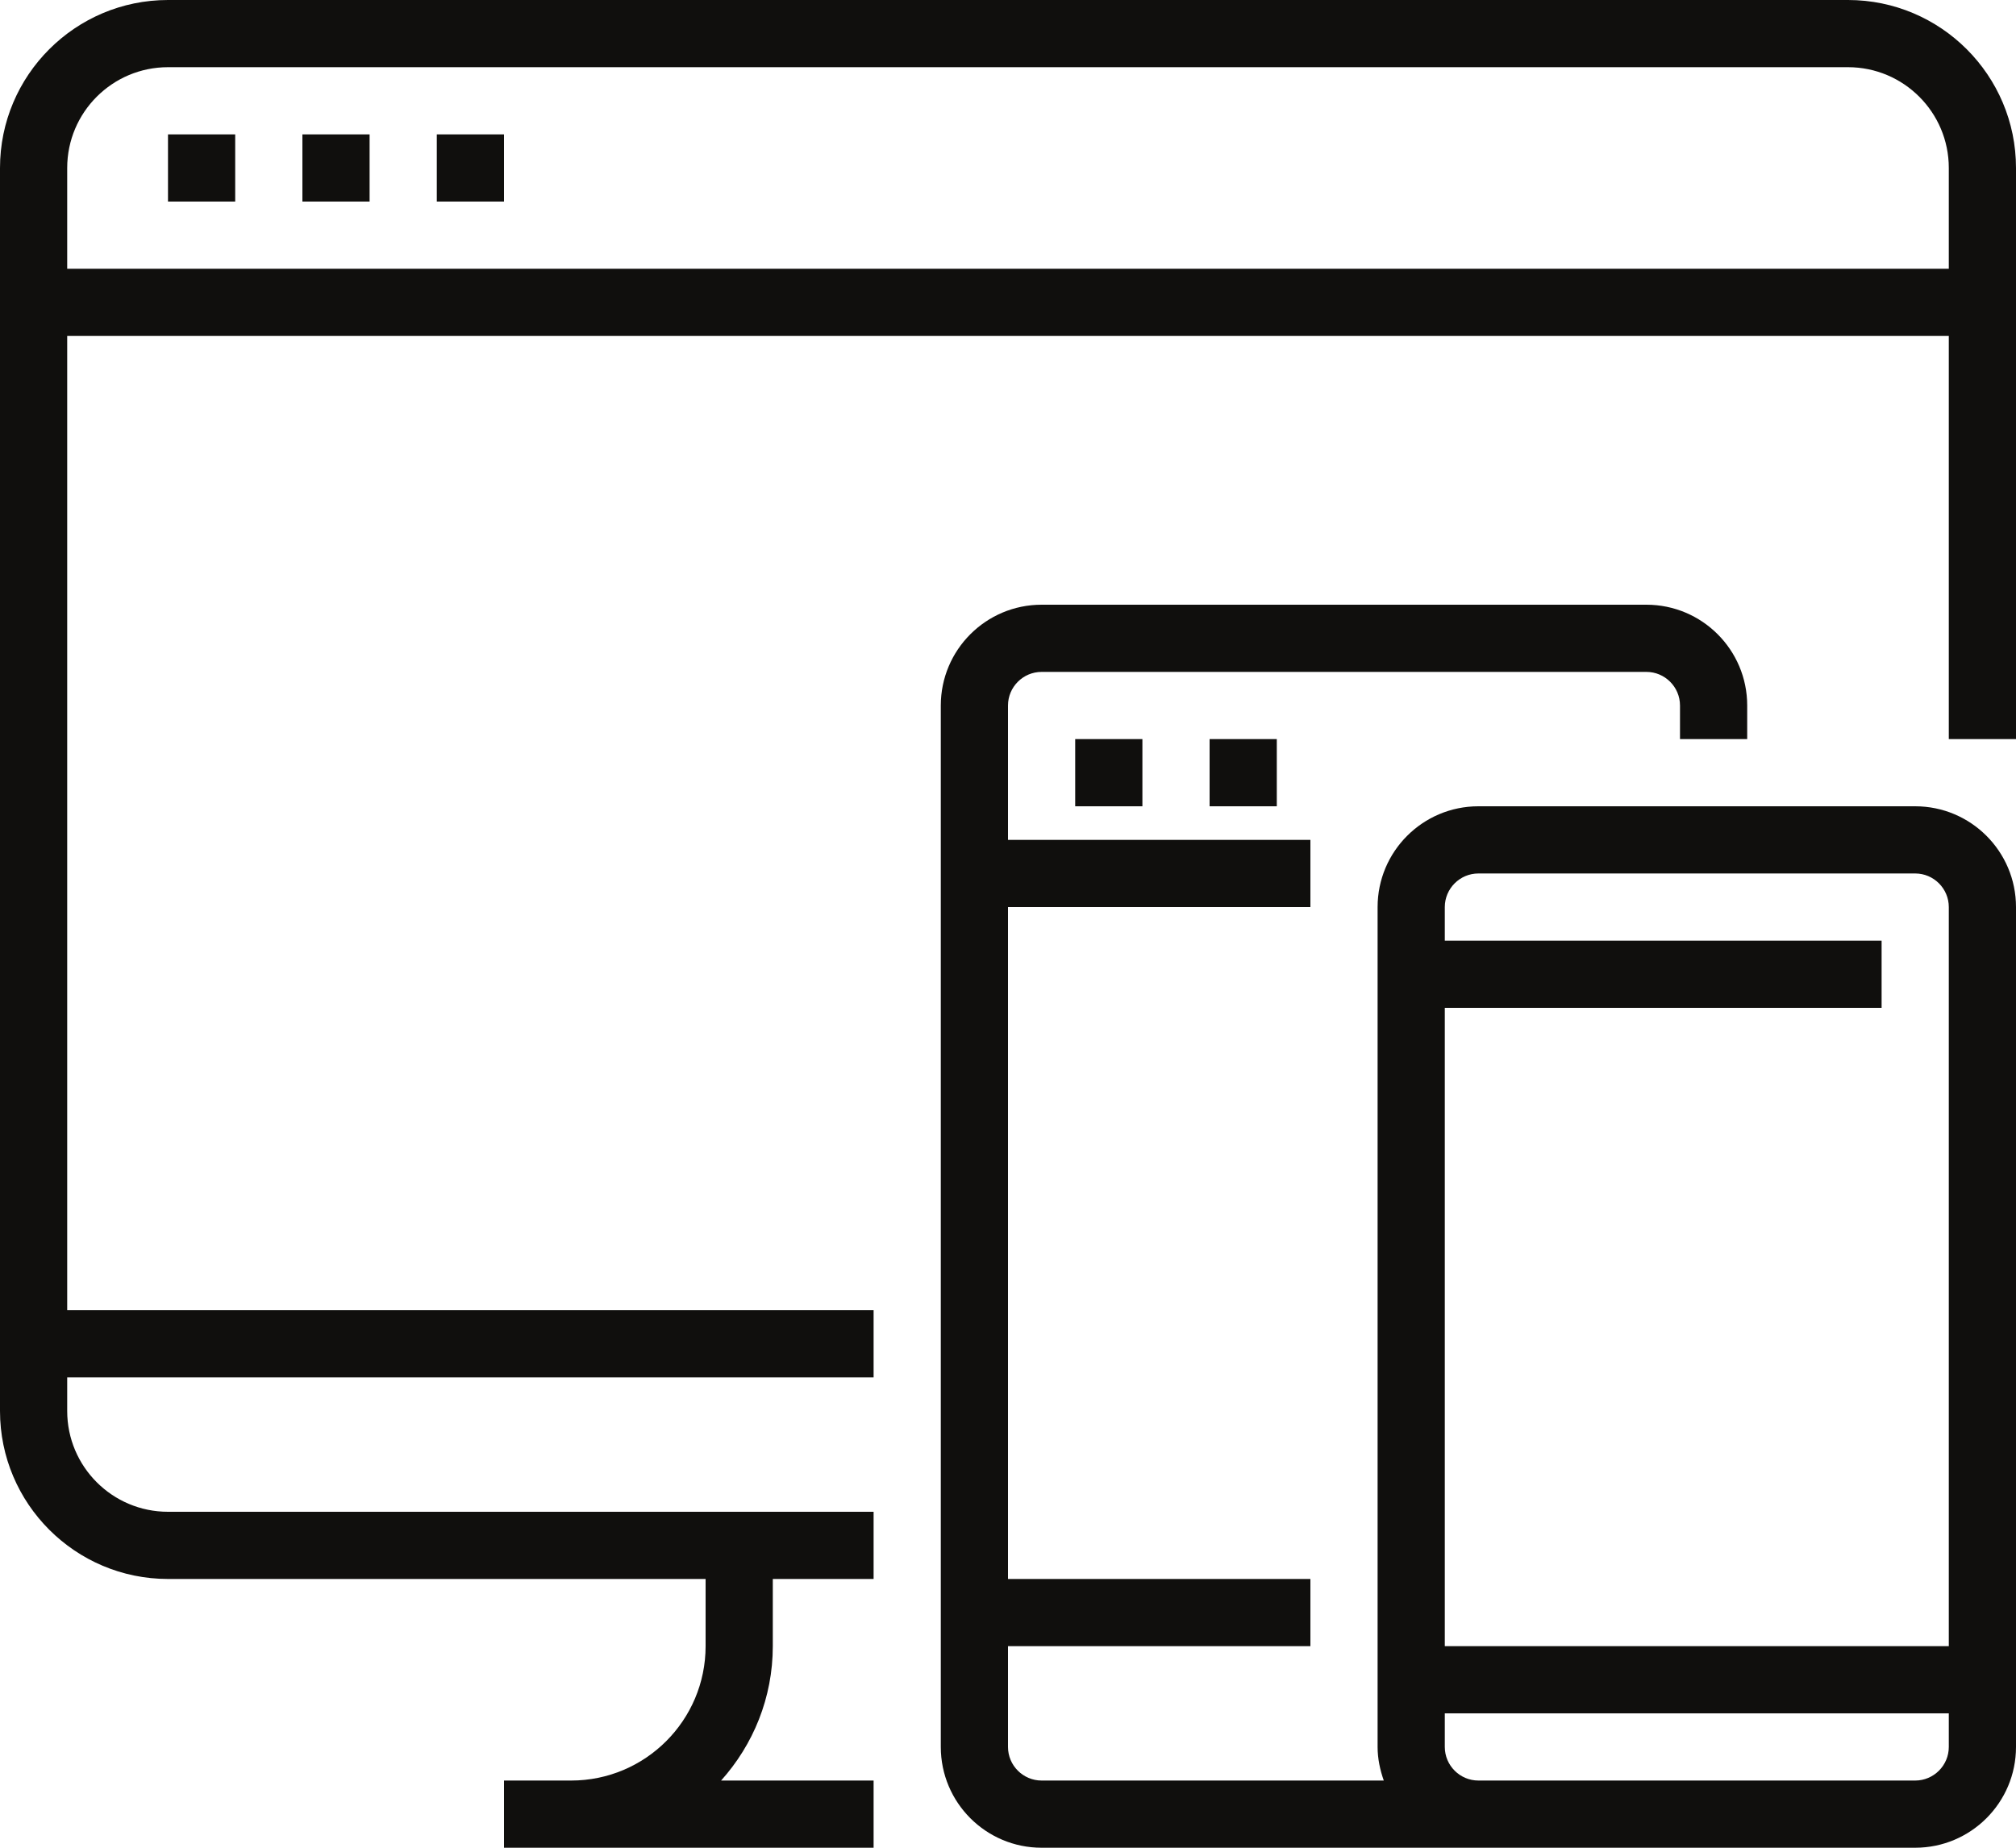 <?xml version="1.0" encoding="UTF-8"?><svg xmlns="http://www.w3.org/2000/svg" xmlns:xlink="http://www.w3.org/1999/xlink" height="55.0" preserveAspectRatio="xMidYMid meet" version="1.0" viewBox="2.0 7.0 60.0 55.0" width="60.0" zoomAndPan="magnify"><g fill="#100f0d" id="change1_1"><path d="M 60 15 L 4 15 L 4 12 C 4 10.344 5.344 9 7 9 L 57 9 C 58.656 9 60 10.344 60 12 Z M 57 7 L 7 7 C 4.242 7 2 9.242 2 12 L 2 49 C 2 51.758 4.242 54 7 54 L 23 54 L 23 56 C 23 58.207 21.207 60 19 60 L 17 60 L 17 62 L 28 62 L 28 60 L 23.461 60 C 24.414 58.938 25 57.539 25 56 L 25 54 L 28 54 L 28 52 L 7 52 C 5.344 52 4 50.656 4 49 L 4 48 L 28 48 L 28 46 L 4 46 L 4 17 L 60 17 L 60 29 L 62 29 L 62 12 C 62 9.242 59.758 7 57 7" fill="inherit"/><path d="M 7 13 L 9 13 L 9 11 L 7 11 L 7 13" fill="inherit"/><path d="M 11 13 L 13 13 L 13 11 L 11 11 L 11 13" fill="inherit"/><path d="M 15 13 L 17 13 L 17 11 L 15 11 L 15 13" fill="inherit"/><path d="M 36 31 L 36 29 L 34 29 L 34 31 L 36 31" fill="inherit"/><path d="M 40 31 L 40 29 L 38 29 L 38 31 L 40 31" fill="inherit"/><path d="M 60 47 L 60 56 L 45 56 L 45 37 L 58 37 L 58 35 L 45 35 L 45 34 C 45 33.449 45.449 33 46 33 L 59 33 C 59.551 33 60 33.449 60 34 Z M 60 59 C 60 59.551 59.551 60 59 60 L 46 60 C 45.449 60 45 59.551 45 59 L 45 58 L 60 58 Z M 59 31 L 46 31 C 44.344 31 43 32.344 43 34 L 43 59 C 43 59.352 43.074 59.688 43.184 60 L 33 60 C 32.449 60 32 59.551 32 59 L 32 56 L 41 56 L 41 54 L 32 54 L 32 34 L 41 34 L 41 32 L 32 32 L 32 28 C 32 27.449 32.449 27 33 27 L 51 27 C 51.551 27 52 27.449 52 28 L 52 29 L 54 29 L 54 28 C 54 26.344 52.656 25 51 25 L 33 25 C 31.344 25 30 26.344 30 28 L 30 59 C 30 60.656 31.344 62 33 62 L 59 62 C 60.656 62 62 60.656 62 59 L 62 34 C 62 32.344 60.656 31 59 31" fill="inherit"/></g></svg>